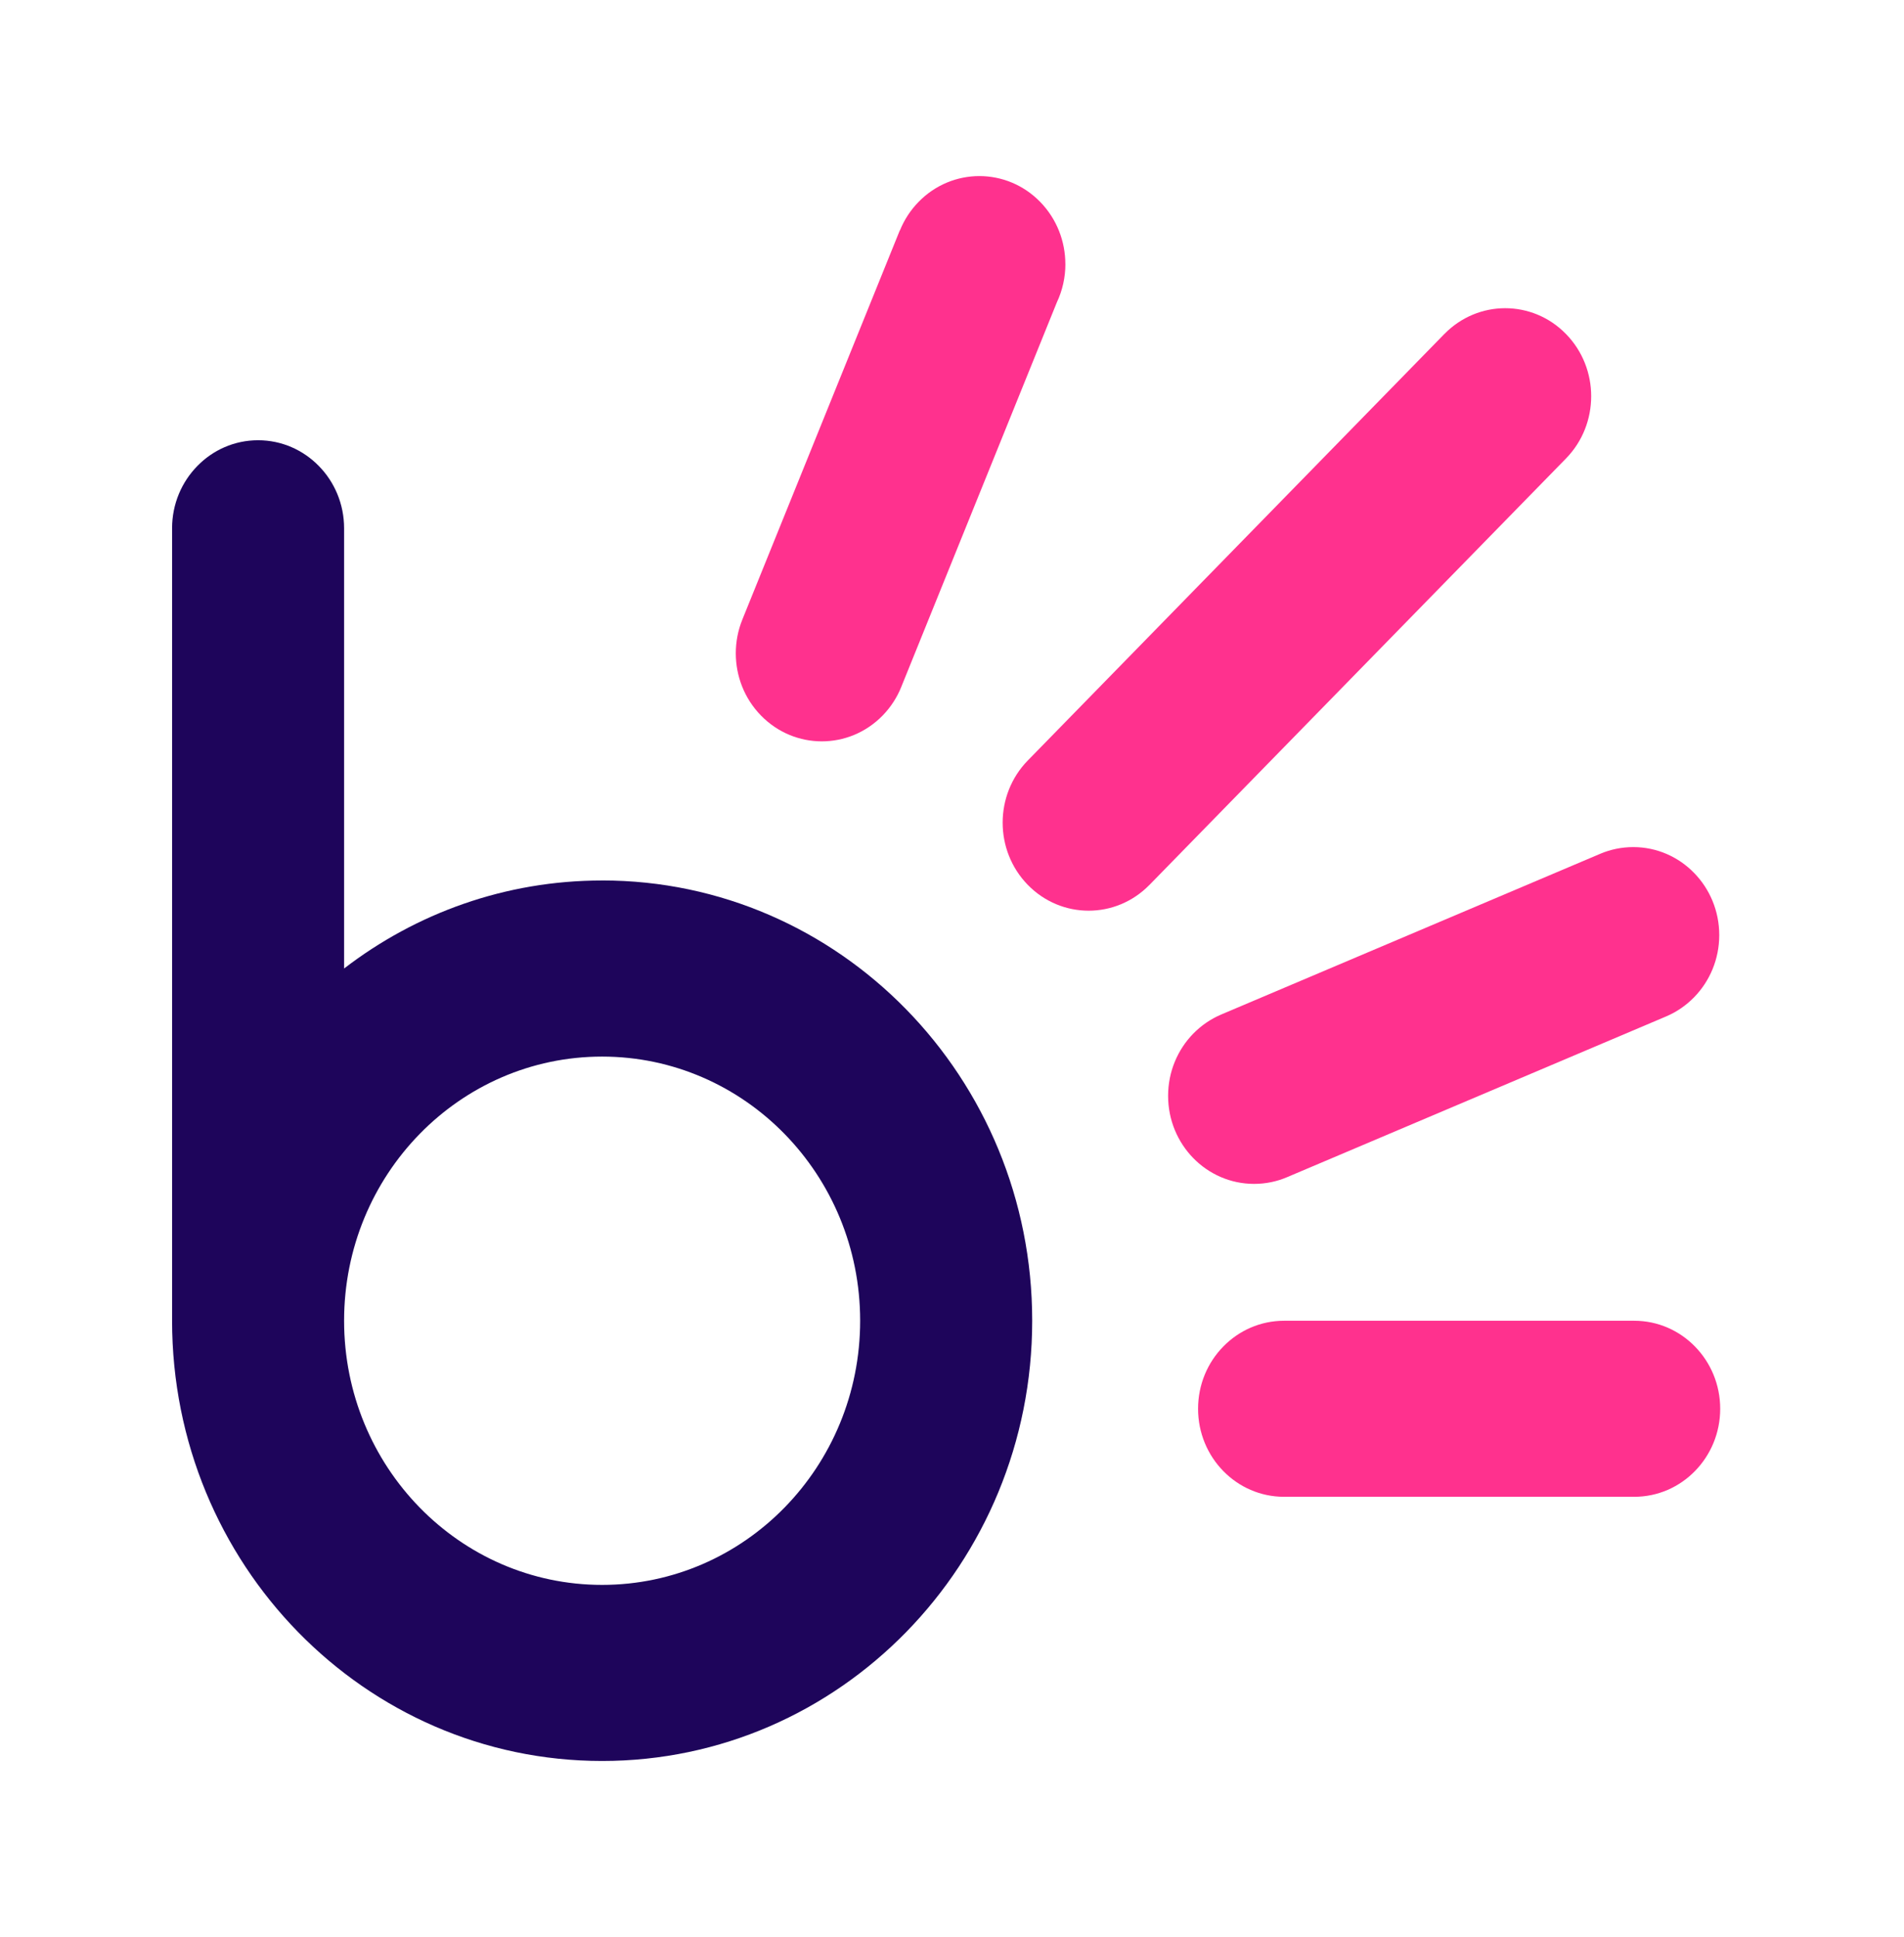 <svg xmlns="http://www.w3.org/2000/svg" width="58" height="59" viewBox="0 0 58 59" fill="none"><path d="M18.341 26.818C15.392 26.818 12.671 27.816 10.482 29.499V16.09C10.482 15.35 10.189 14.679 9.714 14.195C9.24 13.709 8.585 13.409 7.862 13.409C7.138 13.409 6.483 13.709 6.01 14.195C5.535 14.68 5.242 15.35 5.242 16.09V40.227C5.242 47.632 11.107 53.636 18.342 53.636C25.577 53.636 31.443 47.632 31.443 40.227C31.443 32.821 25.577 26.817 18.342 26.817L18.341 26.818ZM18.341 48.273C14.001 48.273 10.482 44.671 10.482 40.227C10.482 35.784 14.001 32.182 18.341 32.182C22.683 32.182 26.202 35.784 26.202 40.227C26.202 44.671 22.683 48.273 18.341 48.273Z" fill="#1E055B"></path><path d="M52.401 42.909C52.401 43.649 52.108 44.319 51.634 44.804C51.16 45.29 50.506 45.59 49.782 45.59H39.115C37.668 45.59 36.496 44.389 36.496 42.909C36.496 42.169 36.788 41.498 37.263 41.014C37.737 40.528 38.392 40.228 39.115 40.228V40.227H49.782V40.228C50.506 40.228 51.16 40.528 51.634 41.014C52.108 41.499 52.401 42.169 52.401 42.909Z" fill="#FF318E"></path><path d="M32.454 8.045C32.454 8.443 32.367 8.843 32.194 9.209L27.475 20.872L27.454 20.925C27.326 21.241 27.137 21.537 26.886 21.795C25.863 22.842 24.205 22.842 23.182 21.795C22.67 21.271 22.414 20.585 22.414 19.899C22.414 19.549 22.48 19.2 22.613 18.873L22.63 18.83L27.41 7.017L27.414 7.018C27.542 6.702 27.731 6.406 27.982 6.149C28.494 5.625 29.164 5.363 29.834 5.363C30.504 5.363 31.175 5.625 31.686 6.149C32.197 6.673 32.453 7.359 32.453 8.044L32.454 8.045Z" fill="#FF318E"></path><path d="M48.471 12.068C48.471 12.755 48.215 13.441 47.704 13.964L35.015 26.953H35.014C33.991 28 32.333 28 31.31 26.953C30.798 26.429 30.543 25.742 30.543 25.057C30.543 24.372 30.798 23.685 31.31 23.162L43.999 10.172H44C44.512 9.649 45.182 9.387 45.851 9.387C46.521 9.387 47.193 9.649 47.703 10.173C48.215 10.696 48.471 11.383 48.471 12.068H48.471Z" fill="#FF318E"></path><path d="M52.372 28.481C52.372 29.221 52.079 29.892 51.604 30.377C51.363 30.623 51.075 30.823 50.755 30.958L50.711 30.977L39.228 35.846L39.205 35.856C38.897 35.987 38.558 36.059 38.202 36.059C36.755 36.059 35.583 34.859 35.583 33.378C35.583 32.638 35.876 31.967 36.35 31.482C36.591 31.236 36.879 31.037 37.199 30.901L48.733 26.011L48.749 26.004C49.058 25.873 49.397 25.801 49.753 25.801C50.476 25.801 51.131 26.101 51.604 26.586C52.079 27.071 52.372 27.741 52.372 28.482V28.481Z" fill="#FF318E"></path></svg>